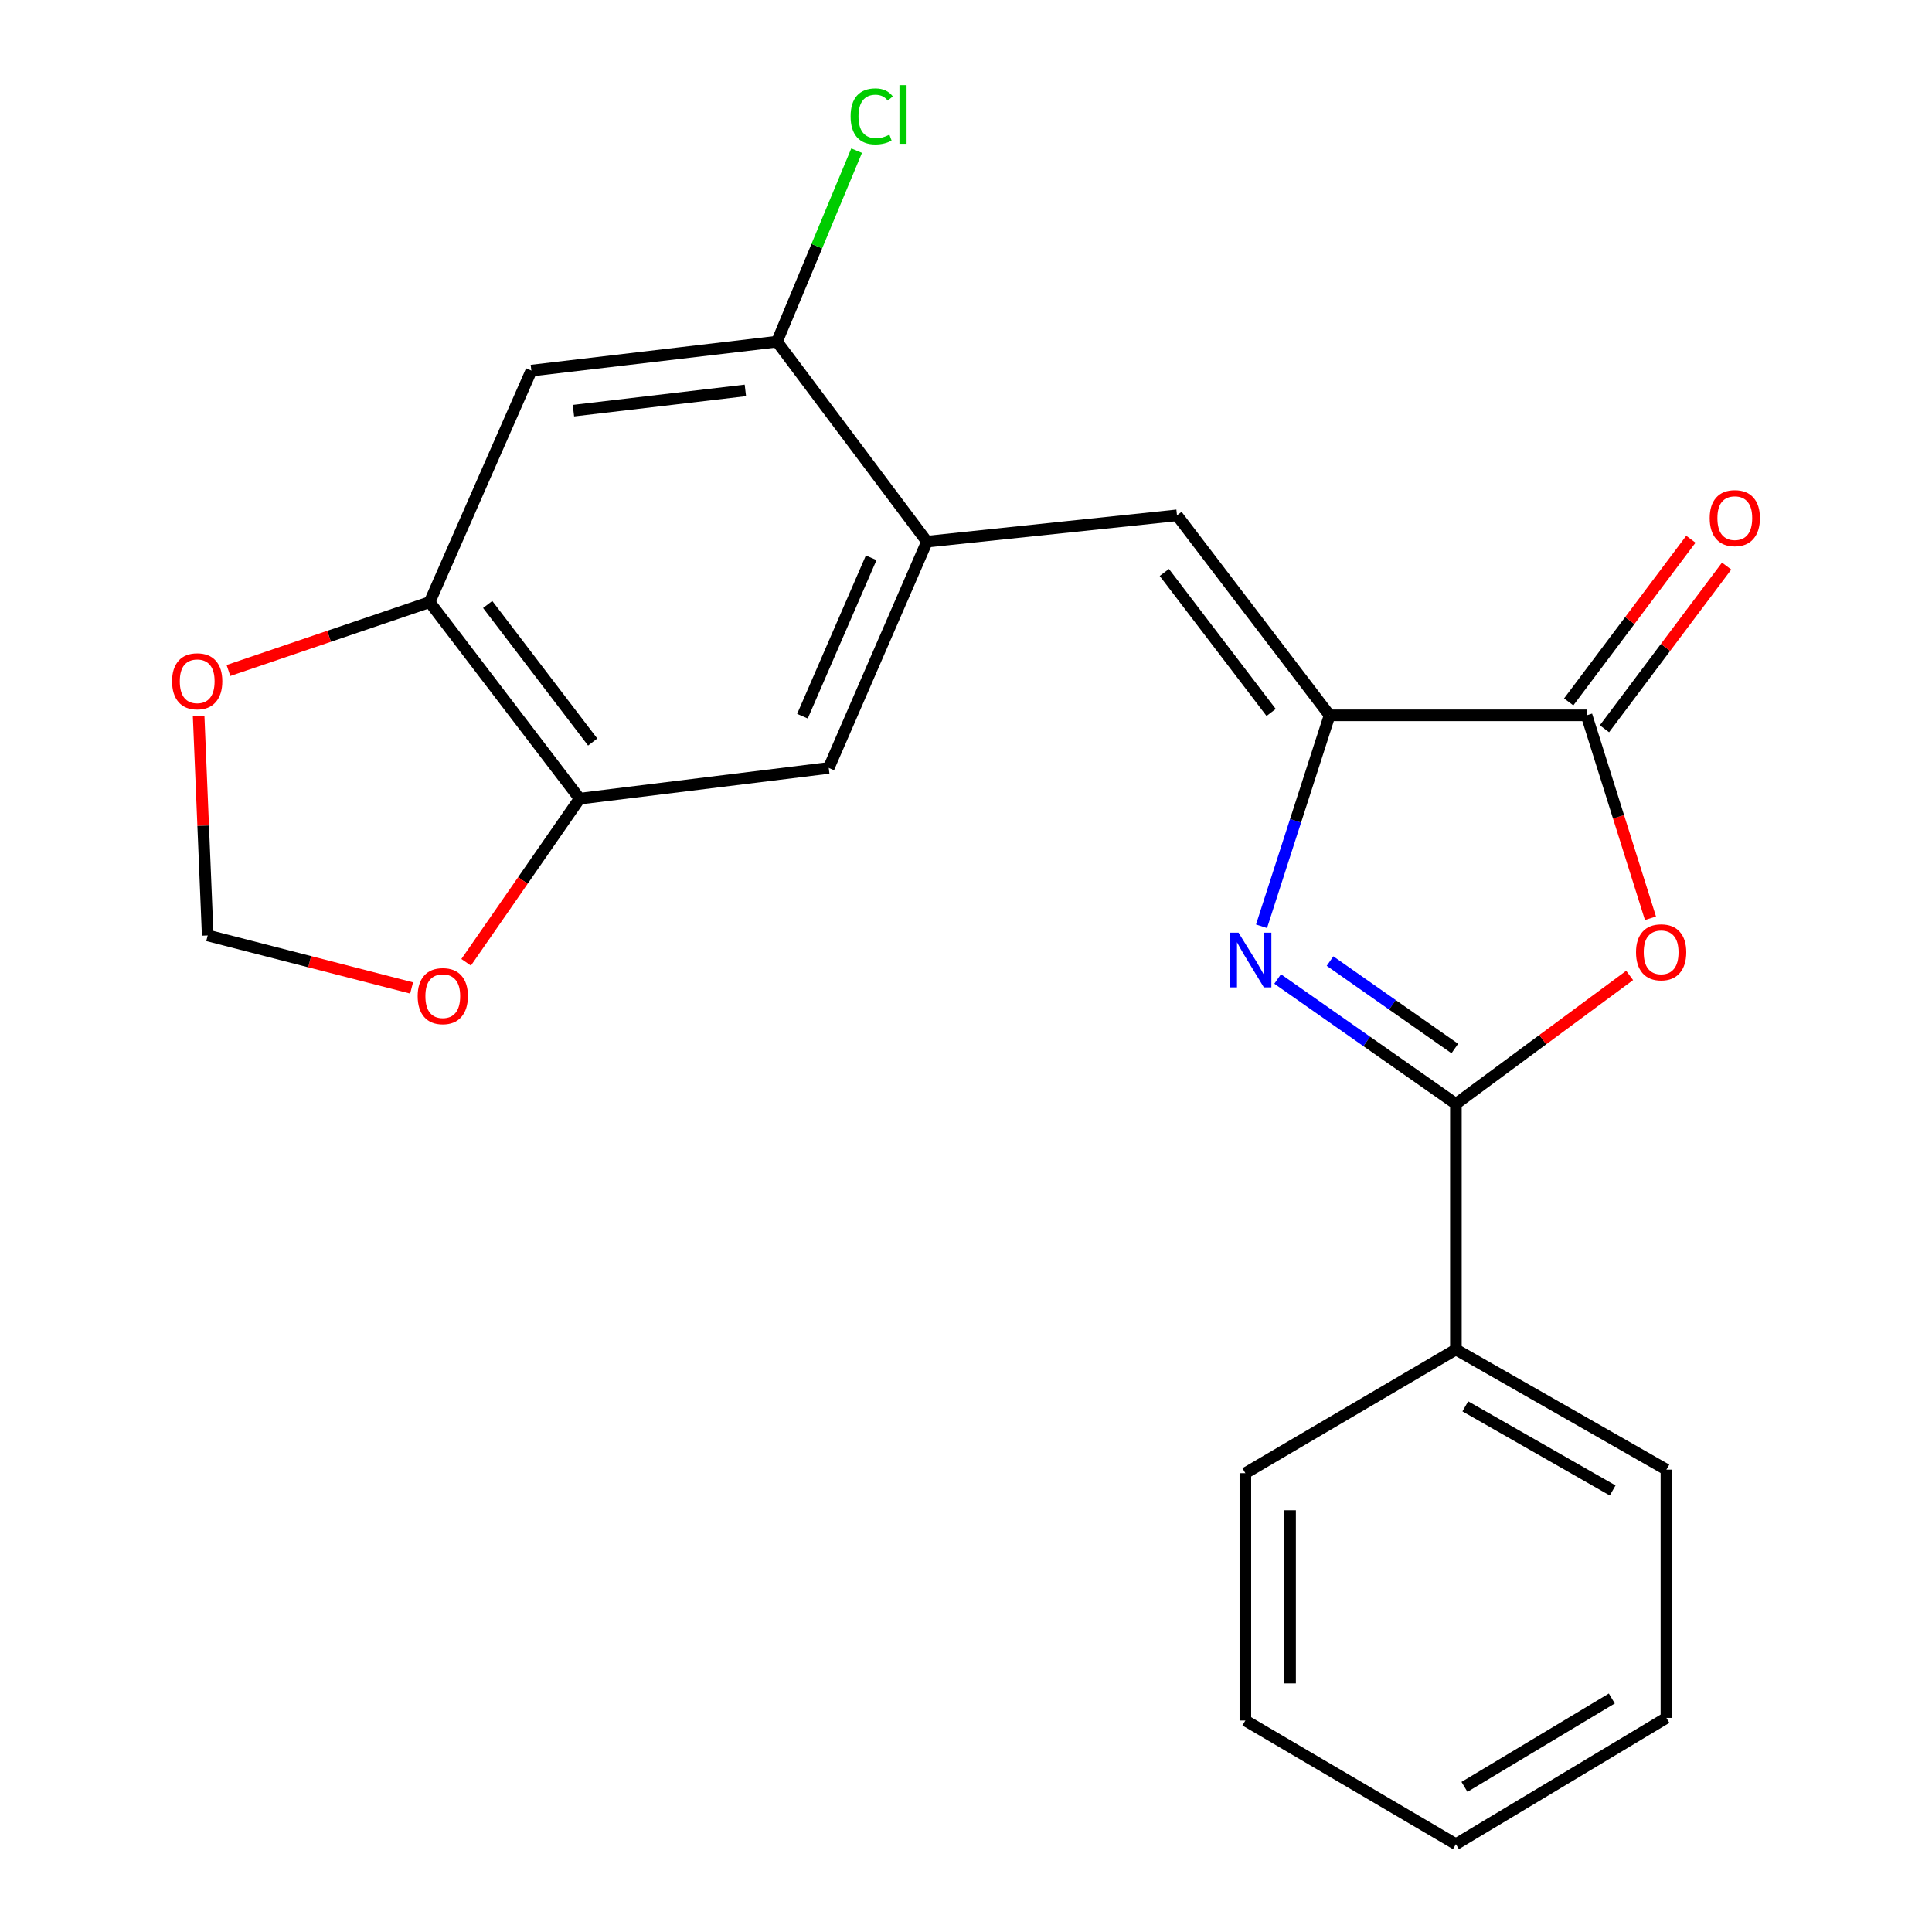 <?xml version='1.0' encoding='iso-8859-1'?>
<svg version='1.1' baseProfile='full'
              xmlns='http://www.w3.org/2000/svg'
                      xmlns:rdkit='http://www.rdkit.org/xml'
                      xmlns:xlink='http://www.w3.org/1999/xlink'
                  xml:space='preserve'
width='1000px' height='1000px' viewBox='0 0 1000 1000'>
<!-- END OF HEADER -->
<rect style='opacity:1.0;fill:#FFFFFF;stroke:none' width='1000' height='1000' x='0' y='0'> </rect>
<path class='bond-0' d='M 661.304,506.717 L 707.436,539.041' style='fill:none;fill-rule:evenodd;stroke:#0000FF;stroke-width:6px;stroke-linecap:butt;stroke-linejoin:miter;stroke-opacity:1' />
<path class='bond-0' d='M 707.436,539.041 L 753.568,571.364' style='fill:none;fill-rule:evenodd;stroke:#000000;stroke-width:6px;stroke-linecap:butt;stroke-linejoin:miter;stroke-opacity:1' />
<path class='bond-0' d='M 688.427,497.457 L 720.719,520.084' style='fill:none;fill-rule:evenodd;stroke:#0000FF;stroke-width:6px;stroke-linecap:butt;stroke-linejoin:miter;stroke-opacity:1' />
<path class='bond-0' d='M 720.719,520.084 L 753.011,542.71' style='fill:none;fill-rule:evenodd;stroke:#000000;stroke-width:6px;stroke-linecap:butt;stroke-linejoin:miter;stroke-opacity:1' />
<path class='bond-1' d='M 652.963,479.432 L 670.576,424.841' style='fill:none;fill-rule:evenodd;stroke:#0000FF;stroke-width:6px;stroke-linecap:butt;stroke-linejoin:miter;stroke-opacity:1' />
<path class='bond-1' d='M 670.576,424.841 L 688.189,370.251' style='fill:none;fill-rule:evenodd;stroke:#000000;stroke-width:6px;stroke-linecap:butt;stroke-linejoin:miter;stroke-opacity:1' />
<path class='bond-2' d='M 753.568,571.364 L 798.534,538.123' style='fill:none;fill-rule:evenodd;stroke:#000000;stroke-width:6px;stroke-linecap:butt;stroke-linejoin:miter;stroke-opacity:1' />
<path class='bond-2' d='M 798.534,538.123 L 843.499,504.882' style='fill:none;fill-rule:evenodd;stroke:#FF0000;stroke-width:6px;stroke-linecap:butt;stroke-linejoin:miter;stroke-opacity:1' />
<path class='bond-13' d='M 753.568,571.364 L 753.568,698.495' style='fill:none;fill-rule:evenodd;stroke:#000000;stroke-width:6px;stroke-linecap:butt;stroke-linejoin:miter;stroke-opacity:1' />
<path class='bond-3' d='M 688.189,370.251 L 821.21,370.251' style='fill:none;fill-rule:evenodd;stroke:#000000;stroke-width:6px;stroke-linecap:butt;stroke-linejoin:miter;stroke-opacity:1' />
<path class='bond-4' d='M 688.189,370.251 L 609.205,266.73' style='fill:none;fill-rule:evenodd;stroke:#000000;stroke-width:6px;stroke-linecap:butt;stroke-linejoin:miter;stroke-opacity:1' />
<path class='bond-4' d='M 657.939,368.764 L 602.65,296.299' style='fill:none;fill-rule:evenodd;stroke:#000000;stroke-width:6px;stroke-linecap:butt;stroke-linejoin:miter;stroke-opacity:1' />
<path class='bond-22' d='M 854.282,475.297 L 837.746,422.774' style='fill:none;fill-rule:evenodd;stroke:#FF0000;stroke-width:6px;stroke-linecap:butt;stroke-linejoin:miter;stroke-opacity:1' />
<path class='bond-22' d='M 837.746,422.774 L 821.21,370.251' style='fill:none;fill-rule:evenodd;stroke:#000000;stroke-width:6px;stroke-linecap:butt;stroke-linejoin:miter;stroke-opacity:1' />
<path class='bond-14' d='M 830.465,377.201 L 862.084,335.099' style='fill:none;fill-rule:evenodd;stroke:#000000;stroke-width:6px;stroke-linecap:butt;stroke-linejoin:miter;stroke-opacity:1' />
<path class='bond-14' d='M 862.084,335.099 L 893.702,292.998' style='fill:none;fill-rule:evenodd;stroke:#FF0000;stroke-width:6px;stroke-linecap:butt;stroke-linejoin:miter;stroke-opacity:1' />
<path class='bond-14' d='M 811.956,363.301 L 843.574,321.199' style='fill:none;fill-rule:evenodd;stroke:#000000;stroke-width:6px;stroke-linecap:butt;stroke-linejoin:miter;stroke-opacity:1' />
<path class='bond-14' d='M 843.574,321.199 L 875.193,279.097' style='fill:none;fill-rule:evenodd;stroke:#FF0000;stroke-width:6px;stroke-linecap:butt;stroke-linejoin:miter;stroke-opacity:1' />
<path class='bond-5' d='M 609.205,266.73 L 479.785,280.349' style='fill:none;fill-rule:evenodd;stroke:#000000;stroke-width:6px;stroke-linecap:butt;stroke-linejoin:miter;stroke-opacity:1' />
<path class='bond-9' d='M 479.785,280.349 L 402.163,176.841' style='fill:none;fill-rule:evenodd;stroke:#000000;stroke-width:6px;stroke-linecap:butt;stroke-linejoin:miter;stroke-opacity:1' />
<path class='bond-10' d='M 479.785,280.349 L 428.95,397.475' style='fill:none;fill-rule:evenodd;stroke:#000000;stroke-width:6px;stroke-linecap:butt;stroke-linejoin:miter;stroke-opacity:1' />
<path class='bond-10' d='M 450.925,288.702 L 415.341,370.69' style='fill:none;fill-rule:evenodd;stroke:#000000;stroke-width:6px;stroke-linecap:butt;stroke-linejoin:miter;stroke-opacity:1' />
<path class='bond-6' d='M 275.032,191.822 L 402.163,176.841' style='fill:none;fill-rule:evenodd;stroke:#000000;stroke-width:6px;stroke-linecap:butt;stroke-linejoin:miter;stroke-opacity:1' />
<path class='bond-6' d='M 296.811,212.564 L 385.803,202.076' style='fill:none;fill-rule:evenodd;stroke:#000000;stroke-width:6px;stroke-linecap:butt;stroke-linejoin:miter;stroke-opacity:1' />
<path class='bond-24' d='M 275.032,191.822 L 222.371,311.662' style='fill:none;fill-rule:evenodd;stroke:#000000;stroke-width:6px;stroke-linecap:butt;stroke-linejoin:miter;stroke-opacity:1' />
<path class='bond-7' d='M 222.371,311.662 L 300.018,413.383' style='fill:none;fill-rule:evenodd;stroke:#000000;stroke-width:6px;stroke-linecap:butt;stroke-linejoin:miter;stroke-opacity:1' />
<path class='bond-7' d='M 252.418,312.875 L 306.771,384.079' style='fill:none;fill-rule:evenodd;stroke:#000000;stroke-width:6px;stroke-linecap:butt;stroke-linejoin:miter;stroke-opacity:1' />
<path class='bond-11' d='M 222.371,311.662 L 170.308,329.354' style='fill:none;fill-rule:evenodd;stroke:#000000;stroke-width:6px;stroke-linecap:butt;stroke-linejoin:miter;stroke-opacity:1' />
<path class='bond-11' d='M 170.308,329.354 L 118.245,347.046' style='fill:none;fill-rule:evenodd;stroke:#FF0000;stroke-width:6px;stroke-linecap:butt;stroke-linejoin:miter;stroke-opacity:1' />
<path class='bond-8' d='M 300.018,413.383 L 428.95,397.475' style='fill:none;fill-rule:evenodd;stroke:#000000;stroke-width:6px;stroke-linecap:butt;stroke-linejoin:miter;stroke-opacity:1' />
<path class='bond-12' d='M 300.018,413.383 L 270.646,455.735' style='fill:none;fill-rule:evenodd;stroke:#000000;stroke-width:6px;stroke-linecap:butt;stroke-linejoin:miter;stroke-opacity:1' />
<path class='bond-12' d='M 270.646,455.735 L 241.273,498.087' style='fill:none;fill-rule:evenodd;stroke:#FF0000;stroke-width:6px;stroke-linecap:butt;stroke-linejoin:miter;stroke-opacity:1' />
<path class='bond-16' d='M 402.163,176.841 L 422.776,127.409' style='fill:none;fill-rule:evenodd;stroke:#000000;stroke-width:6px;stroke-linecap:butt;stroke-linejoin:miter;stroke-opacity:1' />
<path class='bond-16' d='M 422.776,127.409 L 443.389,77.977' style='fill:none;fill-rule:evenodd;stroke:#00CC00;stroke-width:6px;stroke-linecap:butt;stroke-linejoin:miter;stroke-opacity:1' />
<path class='bond-25' d='M 102.815,370.597 L 105.162,427.393' style='fill:none;fill-rule:evenodd;stroke:#FF0000;stroke-width:6px;stroke-linecap:butt;stroke-linejoin:miter;stroke-opacity:1' />
<path class='bond-25' d='M 105.162,427.393 L 107.508,484.188' style='fill:none;fill-rule:evenodd;stroke:#000000;stroke-width:6px;stroke-linecap:butt;stroke-linejoin:miter;stroke-opacity:1' />
<path class='bond-15' d='M 213.046,511.359 L 160.277,497.774' style='fill:none;fill-rule:evenodd;stroke:#FF0000;stroke-width:6px;stroke-linecap:butt;stroke-linejoin:miter;stroke-opacity:1' />
<path class='bond-15' d='M 160.277,497.774 L 107.508,484.188' style='fill:none;fill-rule:evenodd;stroke:#000000;stroke-width:6px;stroke-linecap:butt;stroke-linejoin:miter;stroke-opacity:1' />
<path class='bond-17' d='M 753.568,698.495 L 862.529,760.685' style='fill:none;fill-rule:evenodd;stroke:#000000;stroke-width:6px;stroke-linecap:butt;stroke-linejoin:miter;stroke-opacity:1' />
<path class='bond-17' d='M 758.438,727.927 L 834.71,771.46' style='fill:none;fill-rule:evenodd;stroke:#000000;stroke-width:6px;stroke-linecap:butt;stroke-linejoin:miter;stroke-opacity:1' />
<path class='bond-18' d='M 753.568,698.495 L 644.595,762.511' style='fill:none;fill-rule:evenodd;stroke:#000000;stroke-width:6px;stroke-linecap:butt;stroke-linejoin:miter;stroke-opacity:1' />
<path class='bond-20' d='M 862.529,760.685 L 862.529,889.179' style='fill:none;fill-rule:evenodd;stroke:#000000;stroke-width:6px;stroke-linecap:butt;stroke-linejoin:miter;stroke-opacity:1' />
<path class='bond-19' d='M 644.595,762.511 L 644.595,890.53' style='fill:none;fill-rule:evenodd;stroke:#000000;stroke-width:6px;stroke-linecap:butt;stroke-linejoin:miter;stroke-opacity:1' />
<path class='bond-19' d='M 667.742,781.714 L 667.742,871.327' style='fill:none;fill-rule:evenodd;stroke:#000000;stroke-width:6px;stroke-linecap:butt;stroke-linejoin:miter;stroke-opacity:1' />
<path class='bond-21' d='M 644.595,890.53 L 753.568,954.545' style='fill:none;fill-rule:evenodd;stroke:#000000;stroke-width:6px;stroke-linecap:butt;stroke-linejoin:miter;stroke-opacity:1' />
<path class='bond-23' d='M 862.529,889.179 L 753.568,954.545' style='fill:none;fill-rule:evenodd;stroke:#000000;stroke-width:6px;stroke-linecap:butt;stroke-linejoin:miter;stroke-opacity:1' />
<path class='bond-23' d='M 834.277,879.135 L 758.004,924.891' style='fill:none;fill-rule:evenodd;stroke:#000000;stroke-width:6px;stroke-linecap:butt;stroke-linejoin:miter;stroke-opacity:1' />
<path  class='atom-0' d='M 641.061 482.759
L 650.341 497.759
Q 651.261 499.239, 652.741 501.919
Q 654.221 504.599, 654.301 504.759
L 654.301 482.759
L 658.061 482.759
L 658.061 511.079
L 654.181 511.079
L 644.221 494.679
Q 643.061 492.759, 641.821 490.559
Q 640.621 488.359, 640.261 487.679
L 640.261 511.079
L 636.581 511.079
L 636.581 482.759
L 641.061 482.759
' fill='#0000FF'/>
<path  class='atom-3' d='M 846.802 492.91
Q 846.802 486.11, 850.162 482.31
Q 853.522 478.51, 859.802 478.51
Q 866.082 478.51, 869.442 482.31
Q 872.802 486.11, 872.802 492.91
Q 872.802 499.79, 869.402 503.71
Q 866.002 507.59, 859.802 507.59
Q 853.562 507.59, 850.162 503.71
Q 846.802 499.83, 846.802 492.91
M 859.802 504.39
Q 864.122 504.39, 866.442 501.51
Q 868.802 498.59, 868.802 492.91
Q 868.802 487.35, 866.442 484.55
Q 864.122 481.71, 859.802 481.71
Q 855.482 481.71, 853.122 484.51
Q 850.802 487.31, 850.802 492.91
Q 850.802 498.63, 853.122 501.51
Q 855.482 504.39, 859.802 504.39
' fill='#FF0000'/>
<path  class='atom-12' d='M 89.069 352.623
Q 89.069 345.823, 92.429 342.023
Q 95.789 338.223, 102.069 338.223
Q 108.349 338.223, 111.709 342.023
Q 115.069 345.823, 115.069 352.623
Q 115.069 359.503, 111.669 363.423
Q 108.269 367.303, 102.069 367.303
Q 95.829 367.303, 92.429 363.423
Q 89.069 359.543, 89.069 352.623
M 102.069 364.103
Q 106.389 364.103, 108.709 361.223
Q 111.069 358.303, 111.069 352.623
Q 111.069 347.063, 108.709 344.263
Q 106.389 341.423, 102.069 341.423
Q 97.749 341.423, 95.389 344.223
Q 93.069 347.023, 93.069 352.623
Q 93.069 358.343, 95.389 361.223
Q 97.749 364.103, 102.069 364.103
' fill='#FF0000'/>
<path  class='atom-13' d='M 216.187 515.594
Q 216.187 508.794, 219.547 504.994
Q 222.907 501.194, 229.187 501.194
Q 235.467 501.194, 238.827 504.994
Q 242.187 508.794, 242.187 515.594
Q 242.187 522.474, 238.787 526.394
Q 235.387 530.274, 229.187 530.274
Q 222.947 530.274, 219.547 526.394
Q 216.187 522.514, 216.187 515.594
M 229.187 527.074
Q 233.507 527.074, 235.827 524.194
Q 238.187 521.274, 238.187 515.594
Q 238.187 510.034, 235.827 507.234
Q 233.507 504.394, 229.187 504.394
Q 224.867 504.394, 222.507 507.194
Q 220.187 509.994, 220.187 515.594
Q 220.187 521.314, 222.507 524.194
Q 224.867 527.074, 229.187 527.074
' fill='#FF0000'/>
<path  class='atom-15' d='M 884.931 268.173
Q 884.931 261.373, 888.291 257.573
Q 891.651 253.773, 897.931 253.773
Q 904.211 253.773, 907.571 257.573
Q 910.931 261.373, 910.931 268.173
Q 910.931 275.053, 907.531 278.973
Q 904.131 282.853, 897.931 282.853
Q 891.691 282.853, 888.291 278.973
Q 884.931 275.093, 884.931 268.173
M 897.931 279.653
Q 902.251 279.653, 904.571 276.773
Q 906.931 273.853, 906.931 268.173
Q 906.931 262.613, 904.571 259.813
Q 902.251 256.973, 897.931 256.973
Q 893.611 256.973, 891.251 259.773
Q 888.931 262.573, 888.931 268.173
Q 888.931 273.893, 891.251 276.773
Q 893.611 279.653, 897.931 279.653
' fill='#FF0000'/>
<path  class='atom-17' d='M 440.277 60.231
Q 440.277 53.191, 443.557 49.511
Q 446.877 45.791, 453.157 45.791
Q 458.997 45.791, 462.117 49.911
L 459.477 52.071
Q 457.197 49.071, 453.157 49.071
Q 448.877 49.071, 446.597 51.951
Q 444.357 54.791, 444.357 60.231
Q 444.357 65.831, 446.677 68.711
Q 449.037 71.591, 453.597 71.591
Q 456.717 71.591, 460.357 69.711
L 461.477 72.711
Q 459.997 73.671, 457.757 74.231
Q 455.517 74.791, 453.037 74.791
Q 446.877 74.791, 443.557 71.031
Q 440.277 67.271, 440.277 60.231
' fill='#00CC00'/>
<path  class='atom-17' d='M 465.557 44.071
L 469.237 44.071
L 469.237 74.431
L 465.557 74.431
L 465.557 44.071
' fill='#00CC00'/>
</svg>
